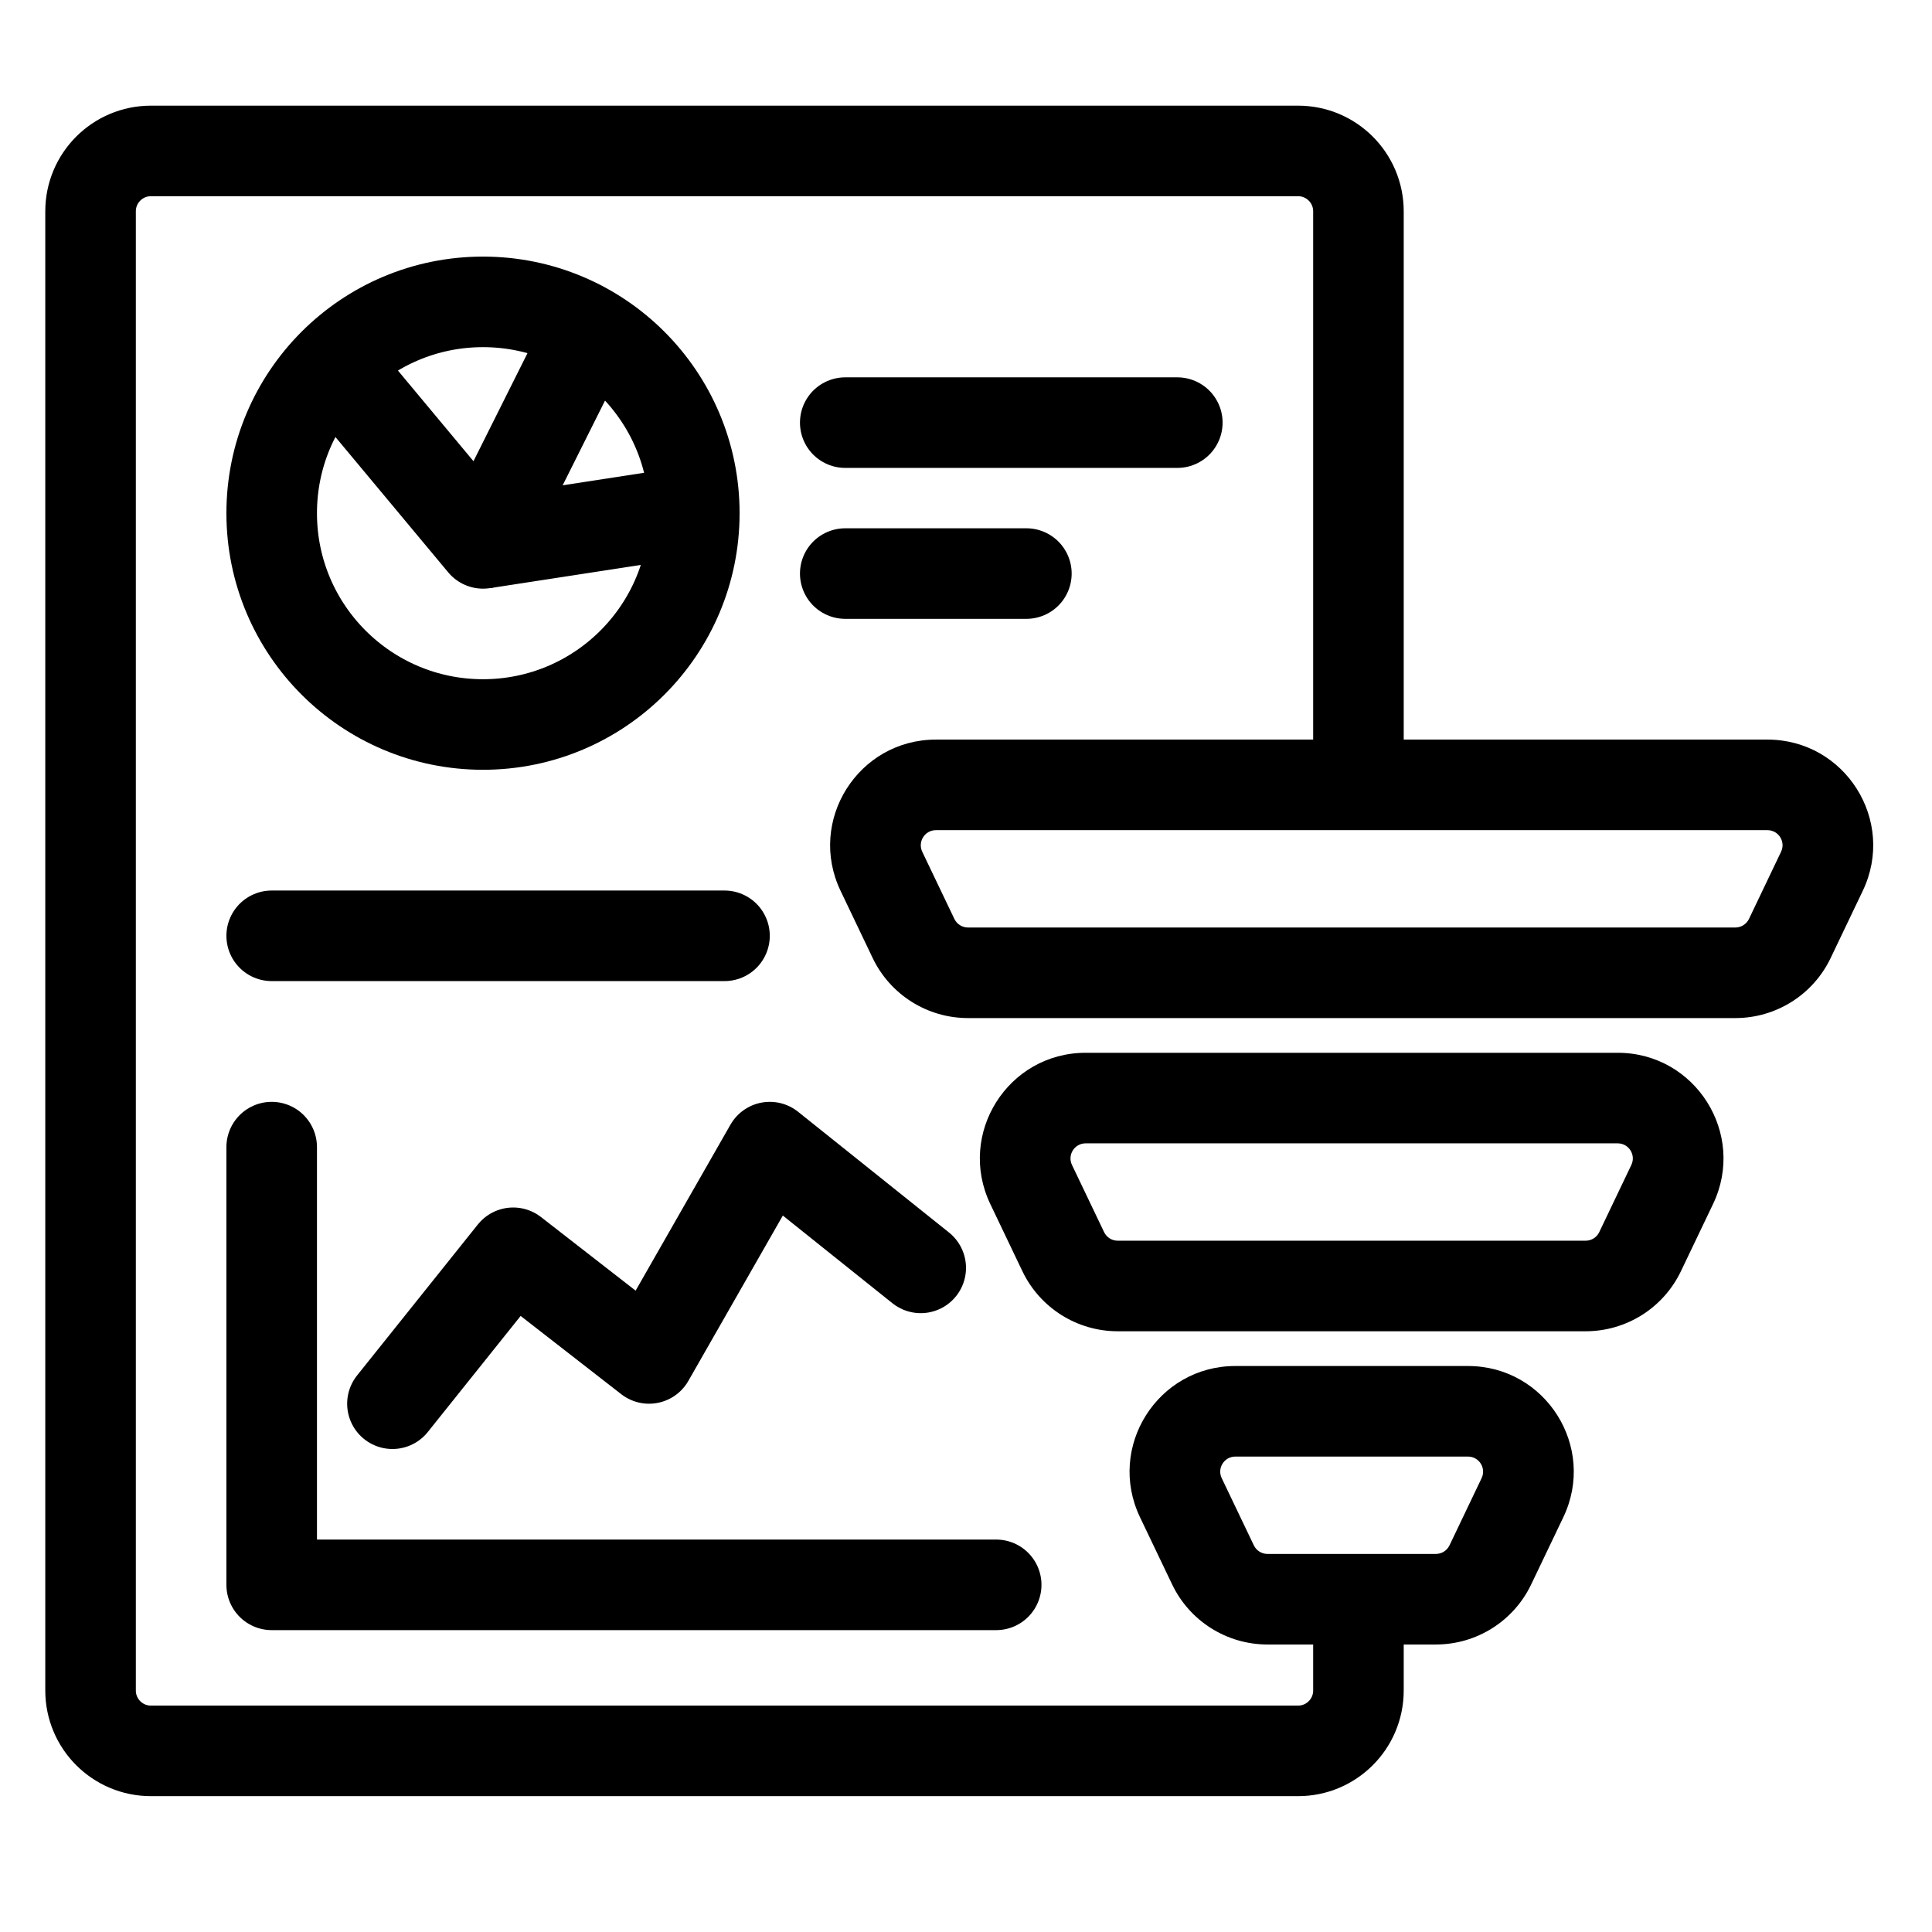 <?xml version="1.0" encoding="UTF-8"?>
<svg xmlns="http://www.w3.org/2000/svg" width="64" height="64" viewBox="0 0 64 64" fill="none">
  <path d="M45 53V56C45 57.105 44.105 58 43 58H5C3.895 58 3 57.105 3 56V7C3 5.895 3.895 5 5 5H43C44.105 5 45 5.895 45 7V25.5" stroke="black" stroke-width="3"></path>
  <path d="M29.198 28.863L27.845 29.51L29.198 28.863ZM59.29 31.088L57.937 30.441L59.29 31.088ZM50.434 49.613L49.08 48.966L50.434 49.613ZM39.118 49.613L37.764 50.26L39.118 49.613ZM40.182 51.838L38.828 52.485L40.182 51.838ZM54.33 41.463L52.977 40.816L54.33 41.463ZM55.394 39.238L54.04 38.591L55.394 39.238ZM34.158 39.238L32.805 39.885L34.158 39.238ZM35.222 41.463L33.868 42.11L35.222 41.463ZM36.575 40.816L35.511 38.591L32.805 39.885L33.868 42.11L36.575 40.816ZM35.962 37.875H53.589V34.875H35.962V37.875ZM54.04 38.591L52.977 40.816L55.683 42.11L56.747 39.885L54.04 38.591ZM52.526 41.1H37.026V44.1H52.526V41.1ZM41.535 51.191L40.471 48.966L37.764 50.26L38.828 52.485L41.535 51.191ZM48.629 45.251H40.922V48.251H48.629V45.251ZM49.08 48.966L48.017 51.191L50.723 52.485L51.787 50.26L49.08 48.966ZM41.986 54.476H47.566V51.476H41.986V54.476ZM57.485 30.725H32.066V33.725H57.485V30.725ZM31.615 30.441L30.551 28.216L27.845 29.51L28.908 31.735L31.615 30.441ZM31.003 27.5H58.549V24.5H31.003V27.5ZM59 28.216L57.937 30.441L60.643 31.735L61.707 29.509L59 28.216ZM58.549 27.5C58.917 27.5 59.159 27.884 59 28.216L61.707 29.509C62.817 27.186 61.124 24.5 58.549 24.5V27.5ZM30.551 28.216C30.393 27.884 30.635 27.5 31.003 27.5V24.5C28.428 24.5 26.734 27.186 27.845 29.51L30.551 28.216ZM32.066 30.725C31.874 30.725 31.698 30.614 31.615 30.441L28.908 31.735C29.49 32.951 30.718 33.725 32.066 33.725V30.725ZM57.485 33.725C58.834 33.725 60.062 32.951 60.643 31.735L57.937 30.441C57.853 30.614 57.678 30.725 57.485 30.725V33.725ZM48.017 51.191C47.934 51.365 47.758 51.476 47.566 51.476V54.476C48.914 54.476 50.142 53.702 50.723 52.485L48.017 51.191ZM48.629 48.251C48.997 48.251 49.239 48.634 49.08 48.966L51.787 50.26C52.898 47.937 51.204 45.251 48.629 45.251V48.251ZM40.471 48.966C40.312 48.634 40.554 48.251 40.922 48.251V45.251C38.347 45.251 36.654 47.937 37.764 50.26L40.471 48.966ZM38.828 52.485C39.41 53.702 40.638 54.476 41.986 54.476V51.476C41.793 51.476 41.618 51.365 41.535 51.191L38.828 52.485ZM52.977 40.816C52.894 40.99 52.718 41.1 52.526 41.1V44.1C53.874 44.1 55.102 43.326 55.683 42.11L52.977 40.816ZM53.589 37.875C53.957 37.875 54.199 38.259 54.04 38.591L56.747 39.885C57.858 37.562 56.164 34.875 53.589 34.875V37.875ZM35.511 38.591C35.352 38.259 35.594 37.875 35.962 37.875V34.875C33.388 34.875 31.694 37.562 32.805 39.885L35.511 38.591ZM33.868 42.11C34.45 43.326 35.678 44.1 37.026 44.1V41.1C36.833 41.1 36.658 40.99 36.575 40.816L33.868 42.11Z" fill="black"></path>
  <circle cx="16" cy="17" r="7" stroke="black" stroke-width="3"></circle>
  <path d="M11 12L16 18L19 12" stroke="black" stroke-width="3" stroke-linejoin="round"></path>
  <path d="M16 18L22.5 17" stroke="black" stroke-width="3" stroke-linejoin="round"></path>
  <path d="M28 14L39 14" stroke="black" stroke-width="3" stroke-linecap="round" stroke-linejoin="round"></path>
  <path d="M9 31L24 31" stroke="black" stroke-width="3" stroke-linecap="round" stroke-linejoin="round"></path>
  <path d="M28 19H34" stroke="black" stroke-width="3" stroke-linecap="round" stroke-linejoin="round"></path>
  <path d="M9 38C9 42.833 9 52.5 9 52.5H33" stroke="black" stroke-width="3" stroke-linecap="round" stroke-linejoin="round"></path>
  <path d="M13 46.5L17 41.5L21.5 45L25.5 38L30.5 42" stroke="black" stroke-width="3" stroke-linecap="round" stroke-linejoin="round"></path>
</svg>
